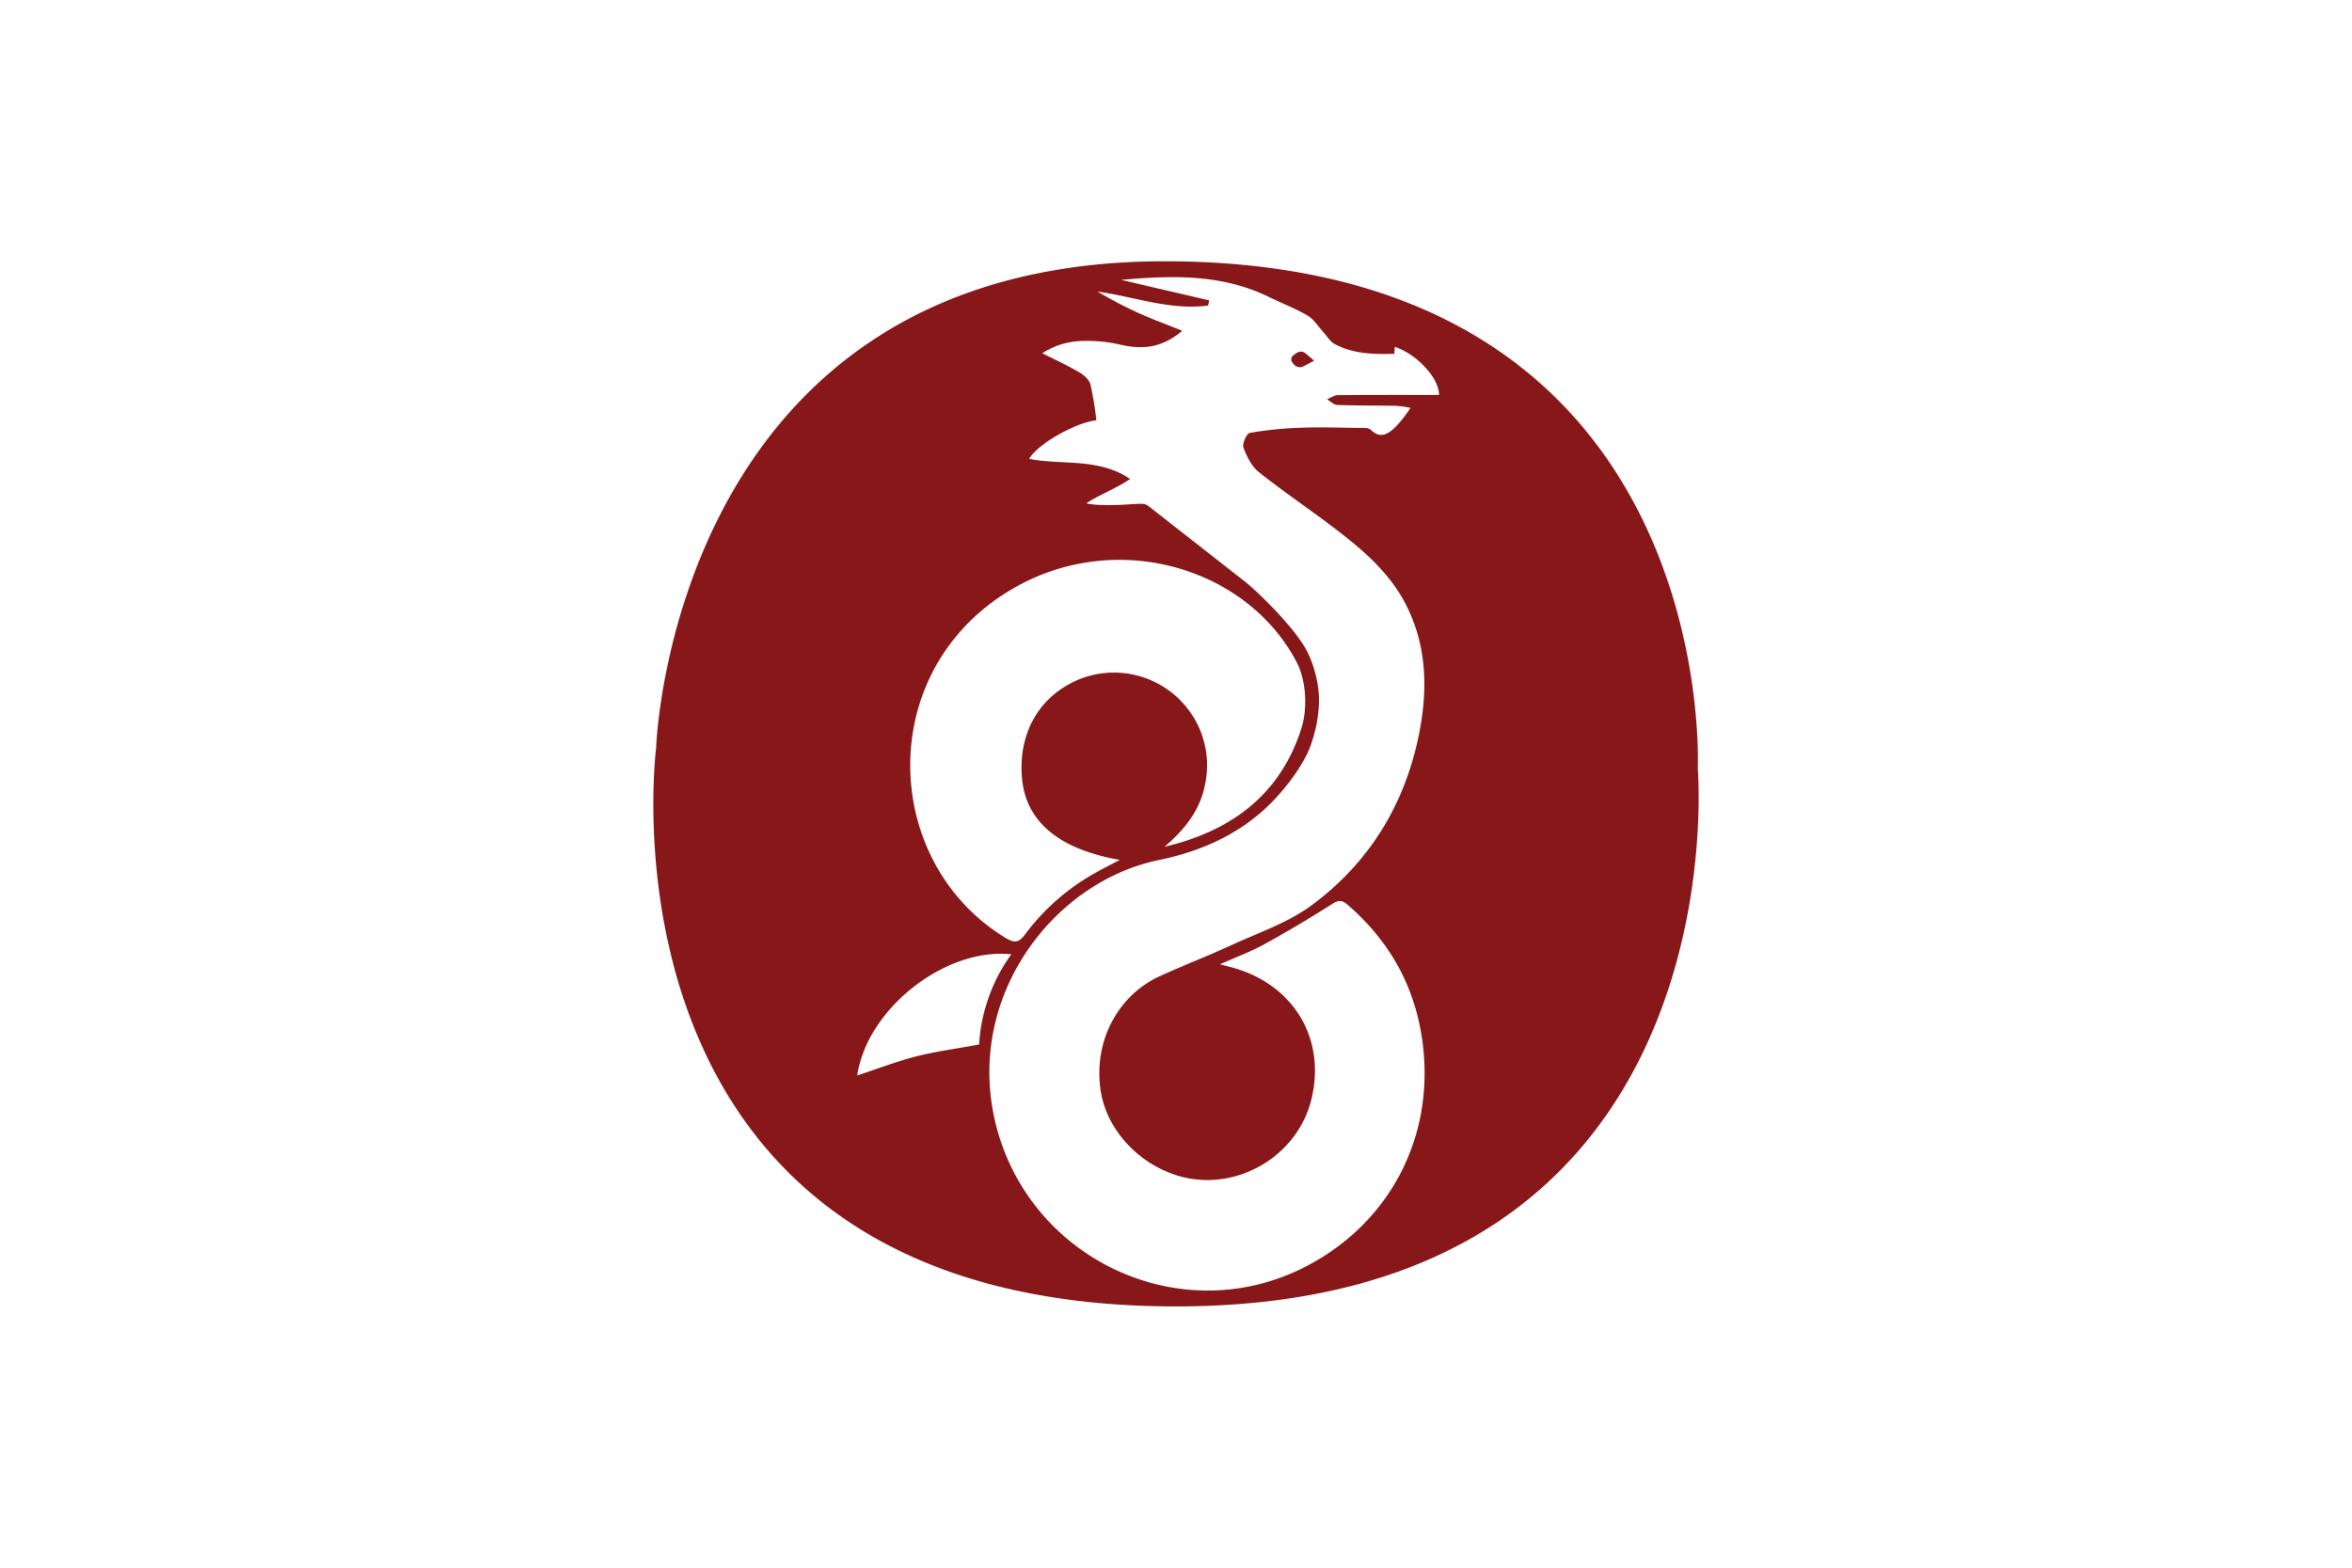 <svg xmlns="http://www.w3.org/2000/svg" height="800" width="1200" viewBox="-45.001 -75 390.005 450"><g fill="#88171A"><path d="M299.745 145.56S306.685 0 146.705 0C5.225 0 .805 139.63.805 139.63S-20.005 300 149.965 300c163.02 0 149.78-154.44 149.78-154.44zm-197.8-50.863c30.017-18.364 68.366-7.14 82.735 20.476 2.724 5.234 3.07 13.291 1.345 18.782-5.955 18.956-20.014 29.587-39.312 34.103 5.69-4.87 10.218-10.394 11.659-18.025a26.402 26.402 0 00-4.543-20.956 26.76 26.76 0 00-30.81-9.39c-11.882 4.512-18.39 15.355-17.217 28.684 1.09 12.38 10.484 20.405 28.061 23.453-2.627 1.39-4.65 2.414-6.63 3.517a63.918 63.918 0 00-20.543 17.868c-1.784 2.408-3.01 2.602-5.727.941-35.338-21.61-37.61-75.844.982-99.453zm-26.449 133.53c-5.677 1.441-11.178 3.574-16.98 5.478 2.838-19.152 25.264-36.789 44.23-34.777a48.881 48.881 0 00-9.243 25.893c-6.302 1.161-12.24 1.942-18.007 3.405zm120.79-186.98c5.61.206 11.23.12 16.844.254 1.402.092 2.794.286 4.168.58a40.607 40.607 0 01-4.236 5.434c-2.007 1.87-4.275 3.698-7.166.856-.696-.684-2.339-.527-3.549-.543-5.582-.073-11.172-.252-16.746-.041a104.04 104.04 0 00-14.425 1.473c-.894.16-2.23 3.131-1.819 4.227.97 2.585 2.383 5.436 4.478 7.09 7.74 6.11 15.972 11.595 23.748 17.663 7.556 5.897 14.589 12.358 18.875 21.253 5.584 11.59 5.747 23.743 3.339 35.95-4.02 20.378-14.333 37.261-31.032 49.524-6.729 4.941-15.06 7.746-22.767 11.295-6.778 3.123-13.755 5.812-20.55 8.901-12.248 5.57-19.132 18.865-17.107 32.688 1.858 12.685 12.987 23.271 25.735 25.456 15.292 2.622 31.07-7.316 34.812-22.86 4.206-17.478-5.29-33.083-23.065-37.813-.783-.208-1.569-.405-3.201-.827 4.754-2.124 8.861-3.638 12.653-5.724a347.934 347.934 0 0019.48-11.562c1.875-1.2 2.887-1.2 4.486.182 12.225 10.57 19.518 23.718 21.563 39.84 3.384 26.683-9.247 51.197-33.072 63.761-36.86 19.44-81.965-2.686-90.106-43.552-6.974-35.003 17.73-66.754 47.462-72.884 12.787-2.636 24.48-7.96 33.57-17.807 5.865-6.354 8.708-11.806 9.677-14.266a39.565 39.565 0 002.721-14.469 33.867 33.867 0 00-2.965-12.398c-3.104-7.075-14.995-18.33-17.94-20.704l-28-21.92c-.987-.813-2.099-.754-4.507-.591-2.861.194-10.175.599-13.331-.228 2.553-1.933 9.513-4.746 12.502-7.007-9.074-6.13-19.43-3.916-28.941-5.747 2.199-4.095 13.08-10.39 19.27-11.09a91.533 91.533 0 00-1.688-10.282c-.378-1.391-1.931-2.74-3.286-3.535-3.286-1.927-6.77-3.517-10.55-5.433a21.936 21.936 0 0111.333-3.505A42.316 42.316 0 01134.3 23.99c6.742 1.54 12.124.535 17.488-4.048-4.222-1.7-8.444-3.253-12.538-5.09a123.04 123.04 0 01-11.78-6.159c10.623 1.476 20.897 5.459 31.758 4.004l.277-1.481-25.229-5.873c15.04-1.376 29.042-1.604 42.301 4.855 3.731 1.817 7.635 3.321 11.211 5.397 1.744 1.012 2.919 3.008 4.35 4.56 1.136 1.232 2.05 2.883 3.446 3.626 5.3 2.818 11.134 2.929 17.078 2.787l.13-1.993c5.983 1.87 12.715 8.768 12.704 13.806-9.69 0-19.374-.037-29.056.054-1.034.01-2.062.766-3.093 1.175.98.571 1.943 1.6 2.942 1.637z"></path><path d="M183.785 26.906a1.48 1.48 0 00-.189 2.369 2.233 2.233 0 003.072.821c.933-.47 1.848-.97 2.975-1.566-.908-.775-1.636-1.415-2.385-2.032-1.318-1.086-2.411-.404-3.473.408z"></path></g></svg>